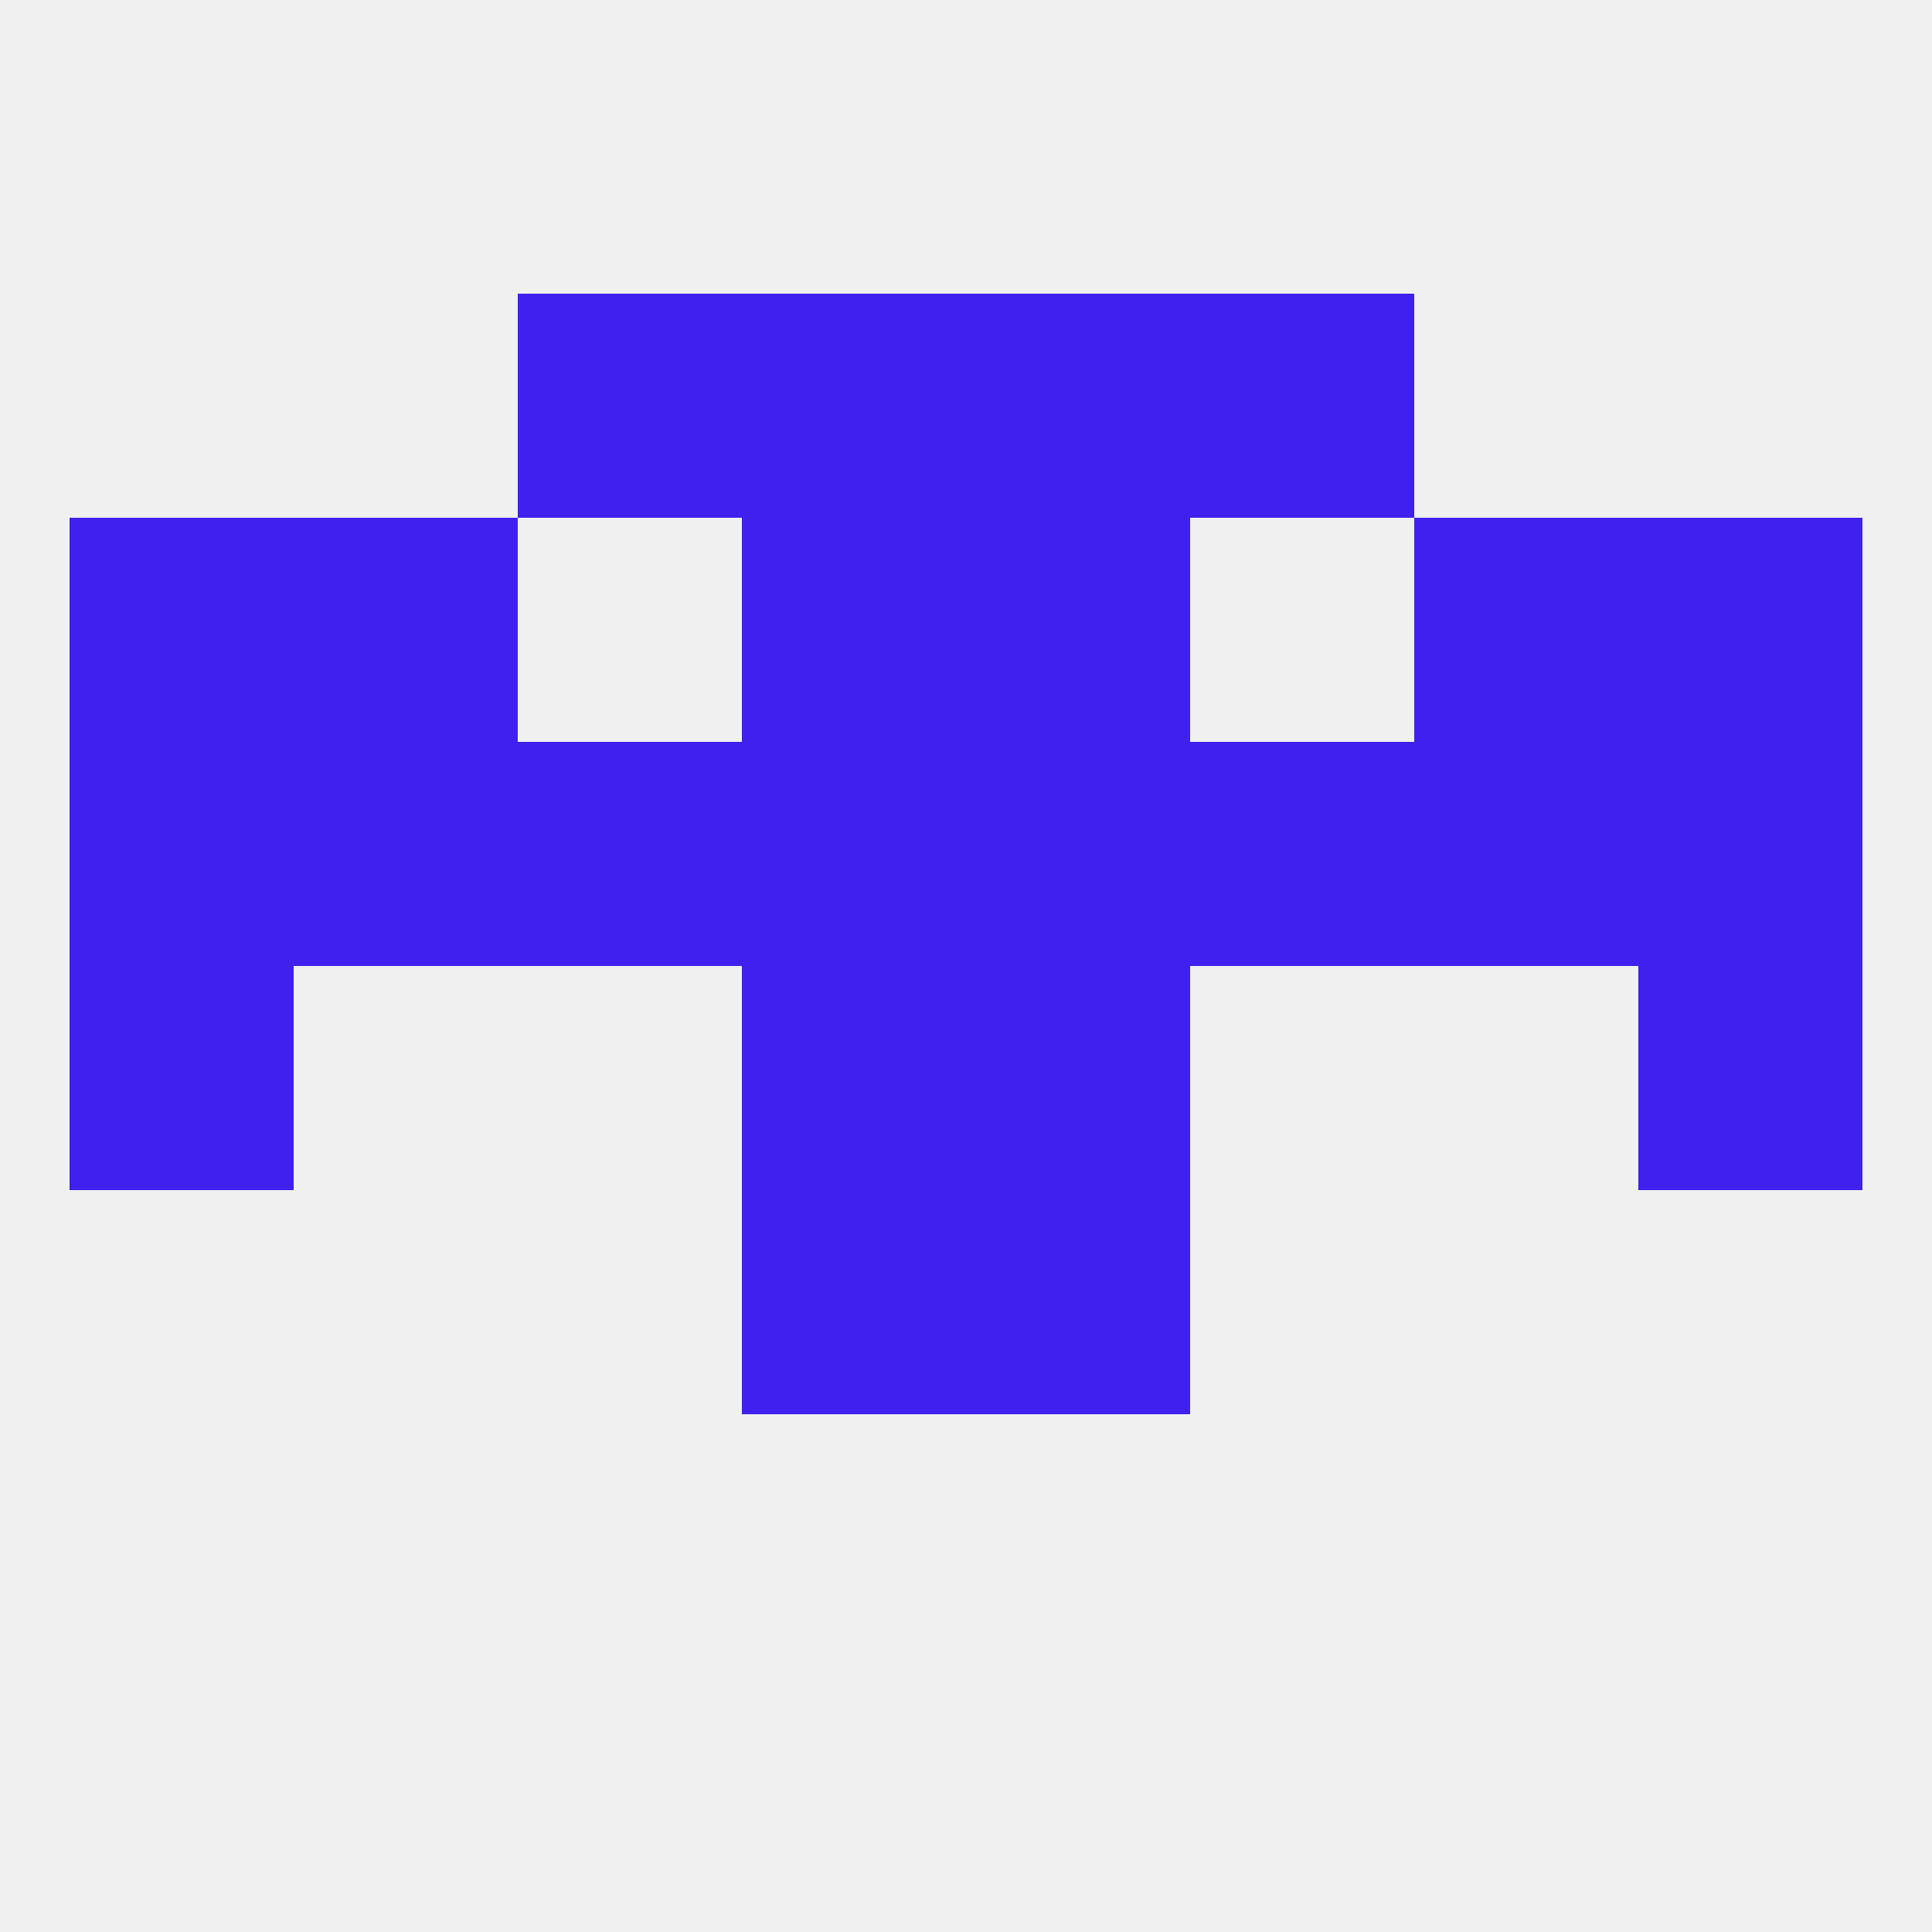 
<!--   <?xml version="1.0"?> -->
<svg version="1.1" baseprofile="full" xmlns="http://www.w3.org/2000/svg" xmlns:xlink="http://www.w3.org/1999/xlink" xmlns:ev="http://www.w3.org/2001/xml-events" width="250" height="250" viewBox="0 0 250 250" >
	<rect width="100%" height="100%" fill="rgba(240,240,240,255)"/>

	<rect x="212" y="125" width="29" height="29" fill="rgba(63,32,238,255)"/>
	<rect x="96" y="125" width="29" height="29" fill="rgba(63,32,238,255)"/>
	<rect x="125" y="125" width="29" height="29" fill="rgba(63,32,238,255)"/>
	<rect x="9" y="125" width="29" height="29" fill="rgba(63,32,238,255)"/>
	<rect x="96" y="154" width="29" height="29" fill="rgba(63,32,238,255)"/>
	<rect x="125" y="154" width="29" height="29" fill="rgba(63,32,238,255)"/>
	<rect x="183" y="96" width="29" height="29" fill="rgba(63,32,238,255)"/>
	<rect x="67" y="96" width="29" height="29" fill="rgba(63,32,238,255)"/>
	<rect x="38" y="96" width="29" height="29" fill="rgba(63,32,238,255)"/>
	<rect x="96" y="96" width="29" height="29" fill="rgba(63,32,238,255)"/>
	<rect x="125" y="96" width="29" height="29" fill="rgba(63,32,238,255)"/>
	<rect x="9" y="96" width="29" height="29" fill="rgba(63,32,238,255)"/>
	<rect x="212" y="96" width="29" height="29" fill="rgba(63,32,238,255)"/>
	<rect x="154" y="96" width="29" height="29" fill="rgba(63,32,238,255)"/>
	<rect x="96" y="67" width="29" height="29" fill="rgba(63,32,238,255)"/>
	<rect x="125" y="67" width="29" height="29" fill="rgba(63,32,238,255)"/>
	<rect x="38" y="67" width="29" height="29" fill="rgba(63,32,238,255)"/>
	<rect x="183" y="67" width="29" height="29" fill="rgba(63,32,238,255)"/>
	<rect x="9" y="67" width="29" height="29" fill="rgba(63,32,238,255)"/>
	<rect x="212" y="67" width="29" height="29" fill="rgba(63,32,238,255)"/>
	<rect x="67" y="38" width="29" height="29" fill="rgba(63,32,238,255)"/>
	<rect x="154" y="38" width="29" height="29" fill="rgba(63,32,238,255)"/>
	<rect x="96" y="38" width="29" height="29" fill="rgba(63,32,238,255)"/>
	<rect x="125" y="38" width="29" height="29" fill="rgba(63,32,238,255)"/>
</svg>